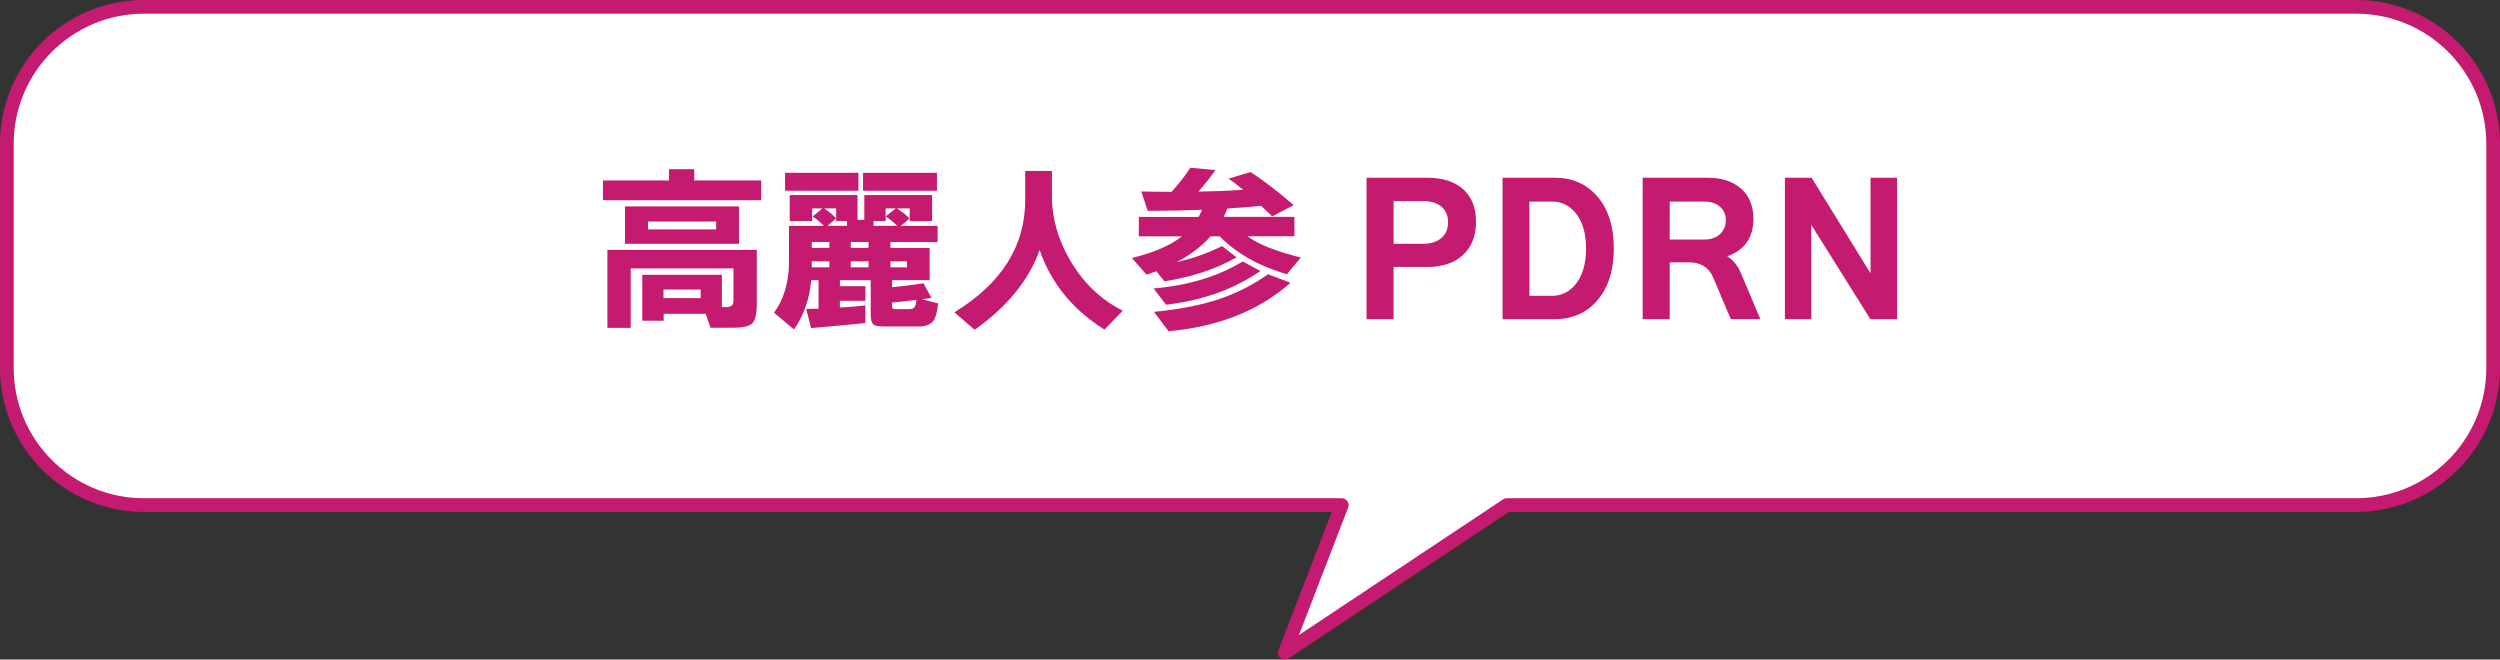 <?xml version="1.0" encoding="UTF-8"?>
<svg id="_レイヤー_2" data-name="レイヤー 2" xmlns="http://www.w3.org/2000/svg" viewBox="0 0 1460.39 385.28">
  <rect x="0" y="0" width="1460.39" height="385.28" fill="#333333" stroke="none"/>
  <defs>
    <style>
      .cls-1 {
        fill: #c41a70;
      }

      .cls-2 {
        fill: #fff;
      }
    </style>
  </defs>
  <g id="_レイヤー_1-2" data-name="レイヤー 1">
    <g>
      <path class="cls-2" d="M1376.39,4H84C40,4,4,40,4,84v131.04c0,44,36,80,80,80h699.81l-33.29,86.23,129.72-86.23h496.16c44,0,80-36,80-80V84c0-44-36-80-80-80Z"/>
      <path class="cls-1" d="M750.52,385.28c-.89,0-1.78-.3-2.5-.88-1.36-1.09-1.86-2.94-1.23-4.56l31.19-80.79H84C37.68,299.04,0,261.36,0,215.04V84C0,37.68,37.68,0,84,0h1292.39c46.32,0,84,37.68,84,84v131.04c0,46.32-37.68,84-84,84h-494.95l-128.71,85.56c-.67.45-1.45.67-2.21.67ZM84,8C42.09,8,8,42.09,8,84v131.04c0,41.91,34.09,76,76,76h699.81c1.32,0,2.55.65,3.3,1.74.75,1.09.91,2.47.43,3.7l-28.76,74.5,119.24-79.27c.66-.44,1.43-.67,2.21-.67h496.16c41.91,0,76-34.09,76-76V84c0-41.91-34.09-76-76-76H84Z"/>
    </g>
    <g>
      <path class="cls-1" d="M444.67,116.94h-92.46v-11.54h38.58v-6.55h14.77v6.55h39.1v11.54ZM412.22,183.29h-24.54v4.06h-12.48v-26.83h46.49v18.93h1.66c2.91,0,4.54-.73,4.89-2.18.14-.62.21-1.52.21-2.7v-17.78h-60.01v34.74h-13.62v-45.55h87.26v31.41c0,5.96-.87,9.79-2.6,11.49-1.73,1.7-5.55,2.55-11.44,2.55h-13l-2.81-8.11ZM431.67,142.42h-66.56v-21.84h66.56v21.84ZM418.35,134v-4.58h-39.83v4.58h39.83ZM409.31,174.14v-4.99h-21.74v4.99h21.74Z"/>
      <path class="cls-1" d="M544.09,174.04c-.42.07-2.29.31-5.62.73l9.57,2.5c-.56,4.85-1.42,8.15-2.6,9.88-1.6,2.36-4.44,3.54-8.53,3.54h-21.22c-2.64,0-4.4-.35-5.3-1.04-1.18-.9-1.77-2.7-1.77-5.41v-20.59h-17.99v3.54h14.87v8.53h-14.87v3.95c5.89-.35,10.85-.76,14.87-1.25v10.3c-6.31.69-16.88,1.66-31.72,2.91l-2.81-11.13,7.18-.21v-16.64h-4.26c-.97,10.96-4.33,20.56-10.09,28.81l-11.65-9.78c5.82-7.97,8.74-17.96,8.74-29.95v-20.8h20.38c-2.01-2.01-4.2-3.85-6.55-5.51l5.72-4.68h-6.03v7.38h-13.1v-15.18h39.62v14.46h3.95v-14.46h39.62v15.18h-13.1v-7.38h-7.49c2.98,1.87,5.44,3.85,7.38,5.93l-5.1,4.26h21.53v9.46h-27.56v3.43h22.88v18.82h-21.94v4.16c6.79-.69,12.93-1.46,18.41-2.29l4.58,8.53ZM501.45,111.43h-42.85v-10.5h42.85v10.5ZM474.2,144.81h10.29v-3.43h-10.29v3.43ZM474.2,156.15h10.29v-3.54h-10.29v3.54ZM483.35,131.92h11.44v-2.81h-6.34v-7.38h-7.07c2.84,1.87,5.2,3.81,7.07,5.82l-5.1,4.37ZM496.98,141.38v3.43h10.4v-3.43h-10.4ZM507.38,156.15v-3.54h-10.4v3.54h10.4ZM547.31,111.43h-43.16v-10.5h43.16v10.5ZM510.29,129.11v2.81h13.83c-1.94-1.94-4.2-3.78-6.76-5.51l5.93-4.68h-5.93v7.38h-7.07ZM529.84,156.15v-3.54h-9.67v3.54h9.67ZM535.35,175.18c-5.76.69-10.5,1.21-14.25,1.56v1.77c0,.97.16,1.56.47,1.77.31.21.99.31,2.03.31h7.28c1.66,0,2.77-.36,3.33-1.09.55-.73.94-2.17,1.14-4.32Z"/>
      <path class="cls-1" d="M655.89,181.52l-10.71,11.02c-18.58-11.65-31.2-27.14-37.86-46.49-6.31,17.61-18.96,33.14-37.96,46.59l-11.86-10.19c27.59-16.85,41.39-38.76,41.39-65.73v-16.85h15.6v14.87c0,12.62,3.5,25,10.5,37.13,7.7,13.24,17.99,23.12,30.89,29.64Z"/>
      <path class="cls-1" d="M722.35,150.32c-11.79,6.73-25.83,11.41-42.12,14.04l-4.78-5.93c-1.39.56-3.29,1.21-5.72,1.98l-8.53-9.67c13.17-3.33,22.91-7.56,29.22-12.69h-25.17v-11.34h34.84c.9-1.52,1.63-2.91,2.18-4.16-8.67.35-19.28.56-31.82.62l-3.74-11.34c4.58.14,10.47.21,17.68.21,4.71-5.2,8.35-9.88,10.92-14.04l14.66,1.35c-2.15,3.19-5.44,7.38-9.88,12.58,9.08-.14,17.78-.48,26.1-1.04-3.05-2.56-5.89-4.75-8.53-6.55l12.9-3.85c7.7,5.06,16.08,11.51,25.17,19.34l-12.58,6.55-6.45-6.14c-7.35.69-13.94,1.21-19.76,1.56-.69,1.8-1.39,3.43-2.08,4.89h41.29v11.34h-27.46c6.52,4.78,16.92,8.91,31.2,12.38l-8.11,9.78c-16.29-4.71-29.4-12.1-39.31-22.15h-5.3c-5.13,5.82-11.75,10.85-19.86,15.08,9.22-2.01,18.06-5.13,26.52-9.36l8.53,6.55ZM736.28,158.33c-15.6,10.68-33.97,17.23-55.12,19.66l-7.28-9.46c20.38-1.8,37.75-7.07,52.1-15.81l10.3,5.62ZM753.86,165.2c-18.37,16.22-42.12,25.65-71.24,28.29l-8.53-11.34c14.77-1.39,27.52-3.88,38.27-7.49,10.12-3.4,19.59-8.22,28.39-14.46l13.1,4.99Z"/>
      <path class="cls-1" d="M862.23,129.52c0,8.6-2.74,15.25-8.22,19.97-5.06,4.3-11.75,6.45-20.07,6.45h-19.86v30.47h-15.81v-82.58h35.67c8.25,0,14.87,1.98,19.86,5.93,5.62,4.51,8.42,11.09,8.42,19.76ZM845.9,129.84c0-3.6-1.11-6.48-3.33-8.63-2.57-2.5-6.38-3.74-11.44-3.74h-17.06v24.96h17.06c4.85,0,8.6-1.25,11.23-3.74,2.36-2.22,3.54-5.16,3.54-8.84Z"/>
      <path class="cls-1" d="M942.72,145.12c0,12.69-3.16,22.74-9.46,30.16-6.31,7.42-14.63,11.13-24.96,11.13h-30.58v-82.58h30.58c10.33,0,18.65,3.71,24.96,11.13,6.31,7.42,9.46,17.47,9.46,30.16ZM926.5,145.12c0-9.01-2.12-16.02-6.34-21.01-3.67-4.23-8.11-6.34-13.31-6.34h-13.42v55.02h13.42c5.2,0,9.64-2.15,13.31-6.45,4.23-5.06,6.34-12.13,6.34-21.22Z"/>
      <path class="cls-1" d="M1028.31,186.41h-17.26l-10.3-24.34c-2.5-5.89-7.28-8.84-14.35-8.84h-11.02v33.18h-15.81v-82.58h38.17c7.42,0,13.52,1.84,18.3,5.51,5.48,4.3,8.22,10.47,8.22,18.51,0,10.96-5.1,18.24-15.29,21.84,3.47,2.15,6.17,5.51,8.11,10.09l11.23,26.62ZM975.38,139.92h20.28c4.09,0,7.28-1.21,9.57-3.64,1.94-2.08,2.91-4.64,2.91-7.7s-1.01-5.55-3.02-7.49c-2.29-2.22-5.48-3.33-9.57-3.33h-20.18v22.15Z"/>
      <path class="cls-1" d="M1108.18,186.41h-15.6l-34.53-55.12v55.12h-15.39v-82.58h15.6l34.42,55.85v-55.85h15.5v82.58Z"/>
    </g>
  </g>
</svg>